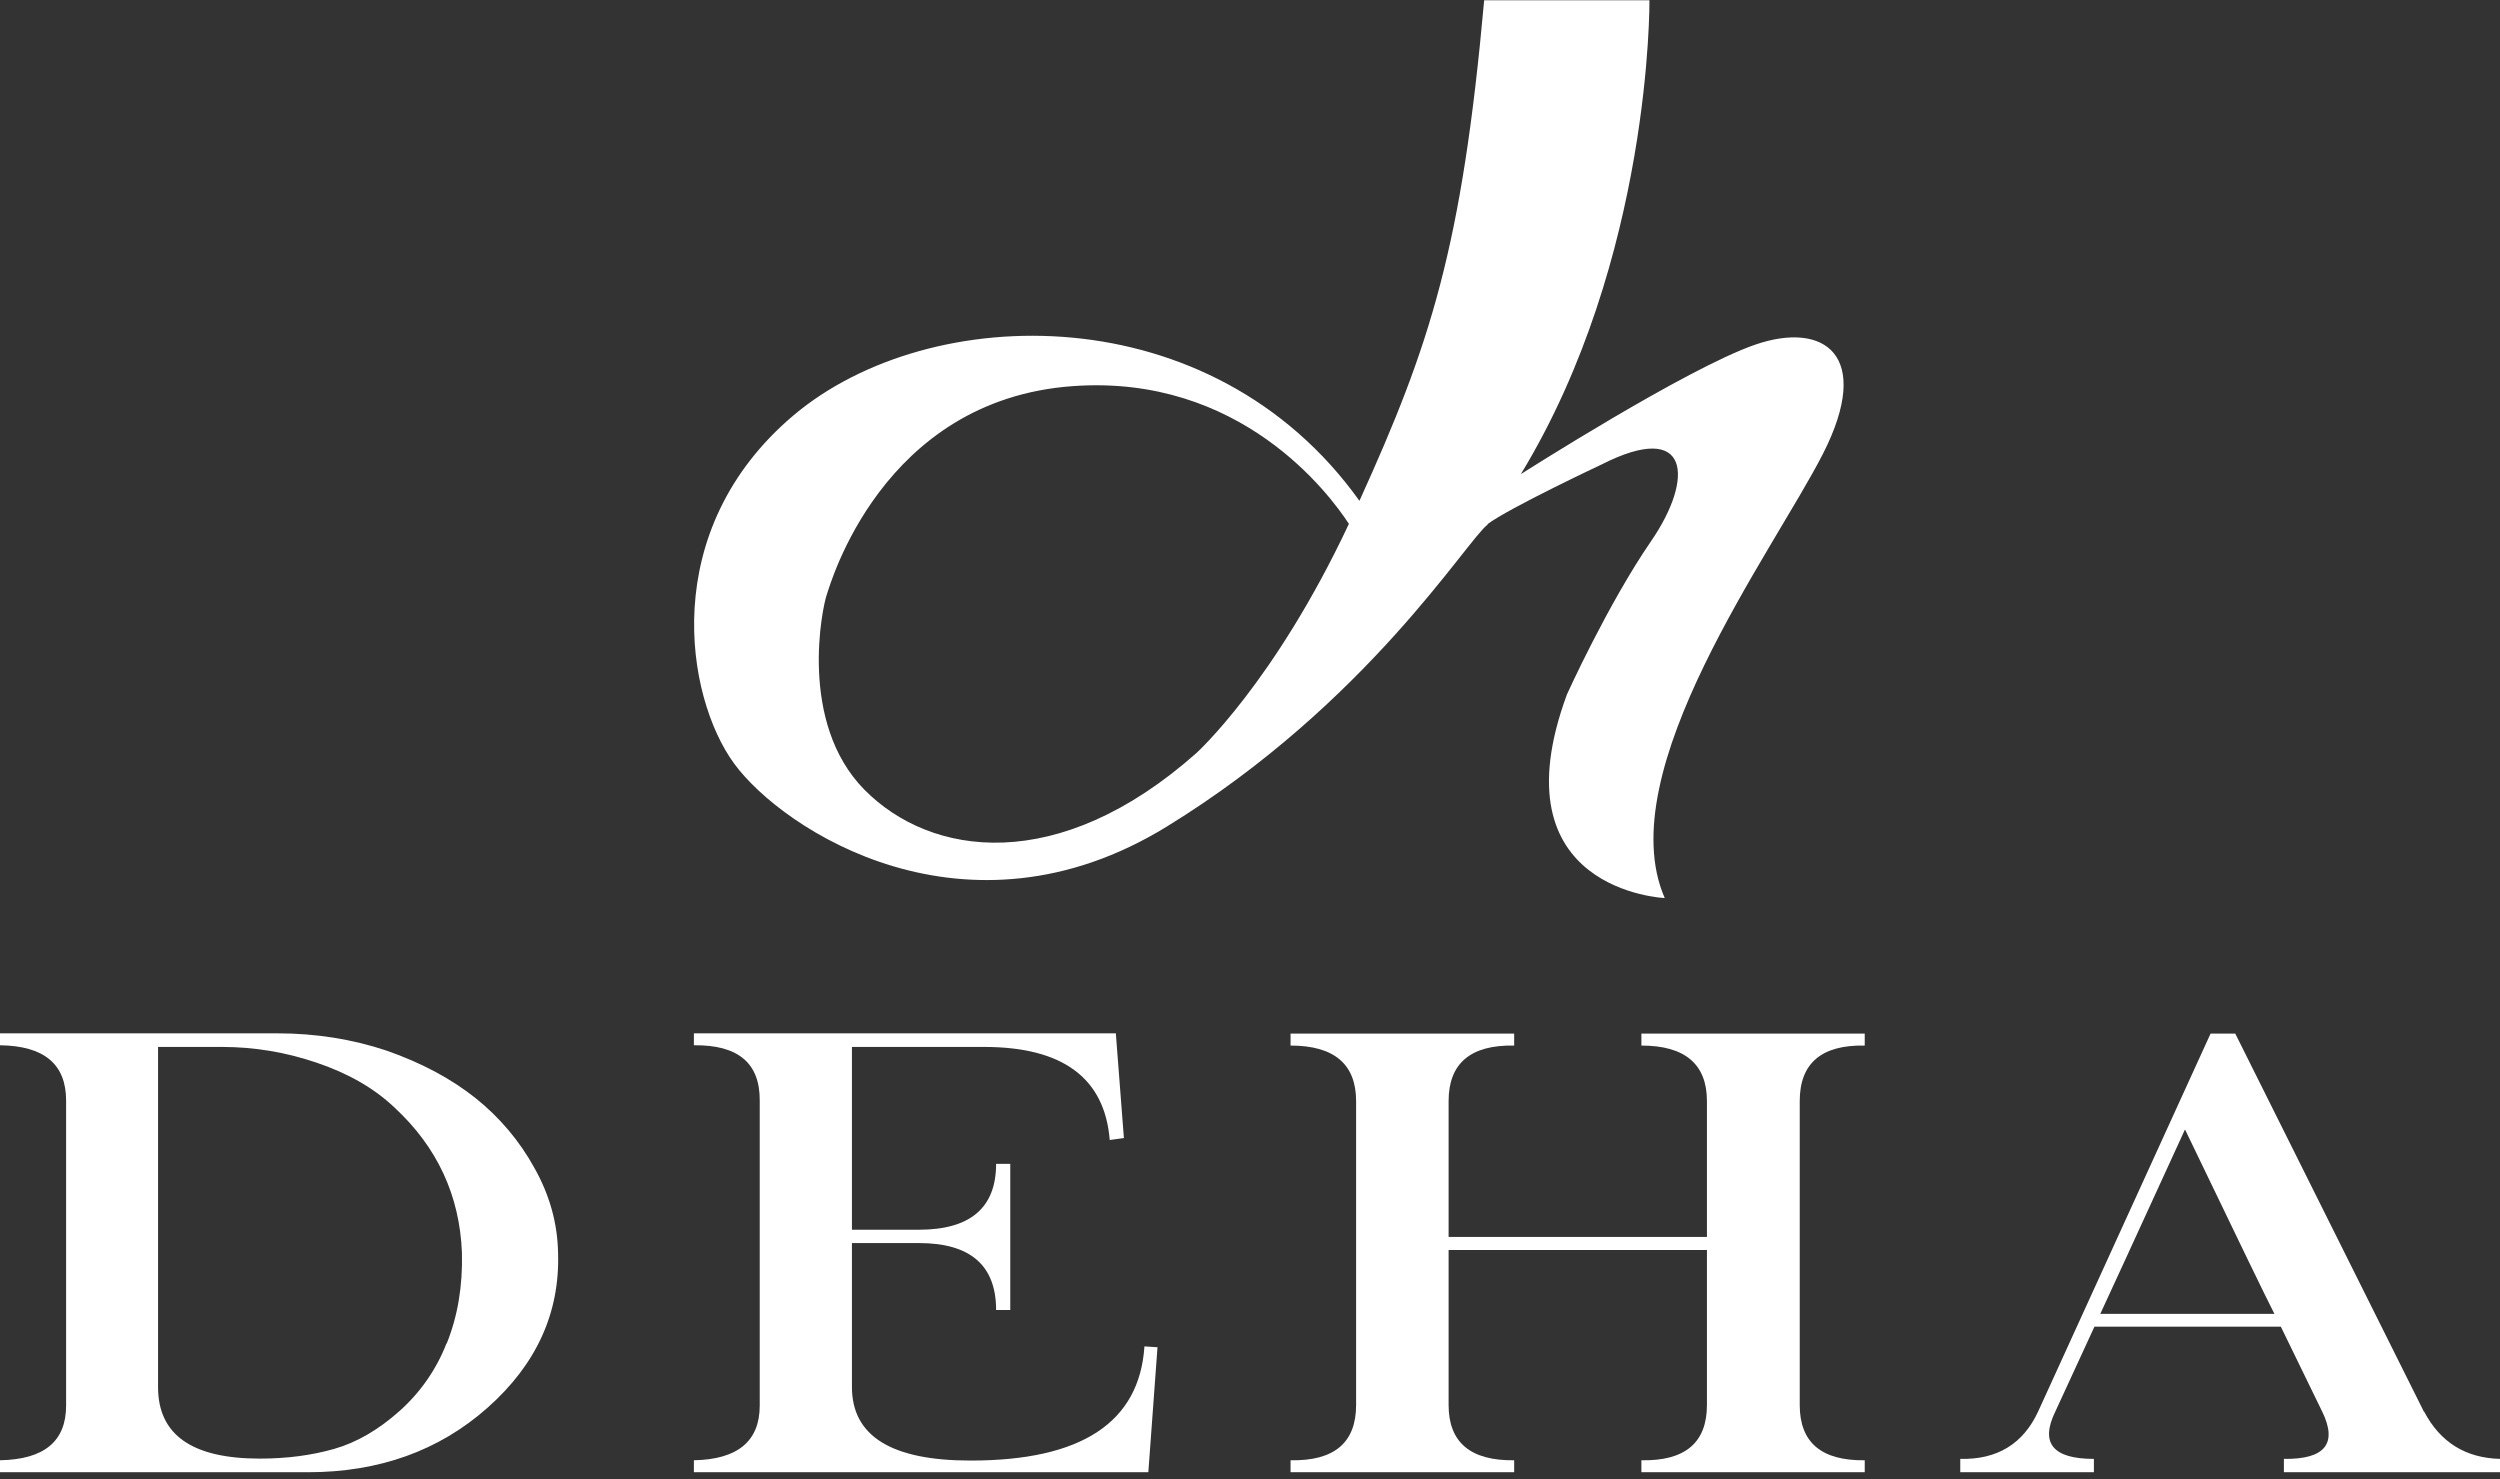 <svg width="120" height="71" viewBox="0 0 120 71" fill="none" xmlns="http://www.w3.org/2000/svg">
<rect x="0" y="0" width="120" height="71" fill="#333333" stroke="none"/>
<g clip-path="url(#clip0_3045_4662)">
<path fill-rule="evenodd" clip-rule="evenodd" d="M22.84 52.72C21.653 51.773 20.227 51.013 18.547 50.427C16.907 49.88 15.16 49.6 13.307 49.6H0V50.173C2.12 50.2 3.173 51.08 3.173 52.827V67.467C3.173 69.187 2.12 70.053 0 70.093V70.667H14.787C18.187 70.667 21.067 69.64 23.4 67.573C25.747 65.493 26.88 63.013 26.787 60.133C26.76 58.72 26.387 57.36 25.64 56.04C24.933 54.76 23.987 53.64 22.84 52.72ZM21.427 64.493C20.947 65.733 20.173 66.84 19.187 67.72C18.173 68.627 17.12 69.24 16.04 69.547C14.973 69.853 13.787 70.013 12.467 70.013C9.213 70.013 7.587 68.867 7.587 66.587V50.253H10.667C12.2 50.253 13.72 50.507 15.173 51C16.68 51.507 17.933 52.213 18.92 53.147C20.987 55.053 22.067 57.387 22.173 60.133C22.213 61.72 21.973 63.173 21.44 64.493H21.427Z" fill="white"/>
<path fill-rule="evenodd" clip-rule="evenodd" d="M46.587 70.107C42.787 70.107 40.893 68.933 40.893 66.573V59.667H44.107C46.573 59.667 47.813 60.733 47.813 62.88H48.493V55.867H47.813C47.813 57.973 46.573 59.027 44.107 59.027H40.893V50.253H47.24C51.013 50.253 53.027 51.747 53.267 54.72L53.947 54.627L53.56 49.6H33.307V50.173C35.427 50.147 36.48 51.027 36.467 52.827V67.467C36.467 69.173 35.413 70.053 33.307 70.093V70.667H55.12L55.56 64.667L54.933 64.627C54.693 68.28 51.907 70.107 46.6 70.107H46.587Z" fill="white"/>
<path fill-rule="evenodd" clip-rule="evenodd" d="M78.787 50.187C80.88 50.187 81.933 51.08 81.933 52.853V59.373H69.533V52.853C69.533 51.04 70.587 50.147 72.68 50.187V49.613H61.947V50.187C64.04 50.187 65.093 51.08 65.093 52.853V67.44C65.093 69.253 64.04 70.133 61.947 70.093V70.667H72.68V70.093C70.587 70.12 69.533 69.24 69.533 67.44V60H81.933V67.44C81.933 69.253 80.88 70.133 78.787 70.093V70.667H89.507V70.093C87.427 70.12 86.387 69.24 86.387 67.44V52.853C86.387 51.04 87.427 50.147 89.507 50.187V49.613H78.787V50.187Z" fill="white"/>
<path fill-rule="evenodd" clip-rule="evenodd" d="M116.347 67.76L107.293 49.613H106.107L97.827 67.76C97.107 69.307 95.867 70.067 94.093 70.027V70.667H100.507V70.027C98.533 70.027 97.92 69.267 98.653 67.76L100.533 63.68H109.48L111.467 67.76C112.213 69.293 111.6 70.053 109.627 70.027V70.667H120.013V70.027C118.347 69.987 117.133 69.227 116.36 67.76H116.347ZM100.813 63.067C101 62.667 102.36 59.72 104.88 54.213C107.427 59.507 108.853 62.453 109.173 63.067H100.813Z" fill="white"/>
<path fill-rule="evenodd" clip-rule="evenodd" d="M71.4 25.16C72.427 24.387 76.88 22.293 76.88 22.293C81.133 20.133 81.333 22.947 79.253 25.973C77.173 29 75.213 33.333 75.213 33.333C71.733 42.773 79.907 43.106 79.907 43.106C77.253 37.013 85.093 26.506 87.507 21.773C89.92 17.026 87.547 15.4 84.24 16.547C80.933 17.693 73 22.76 73 22.76C79.293 12.413 79.173 0.013 79.173 0.013H71.24C70.173 11.893 68.667 16.52 65.253 24.04C58.173 14.133 44.627 14.427 38.093 19.933C31.56 25.453 32.907 33.467 35.24 36.653C37.573 39.84 46.36 45.6 56 39.68C65.64 33.76 70.387 25.947 71.413 25.173L71.4 25.16ZM57.427 36.147C50.8 42.026 44.68 41.133 41.493 37.907C38.307 34.68 39.467 29.133 39.693 28.52C39.84 28.107 42.307 19.186 51.507 18.533C59.533 17.96 63.8 23.693 64.747 25.146C61.173 32.76 57.427 36.147 57.427 36.147Z" fill="white"/>
</g>
<defs>
<clipPath id="clip0_3045_4662">
<rect width="120" height="70.667" fill="white"/>
</clipPath>
</defs>
</svg>
